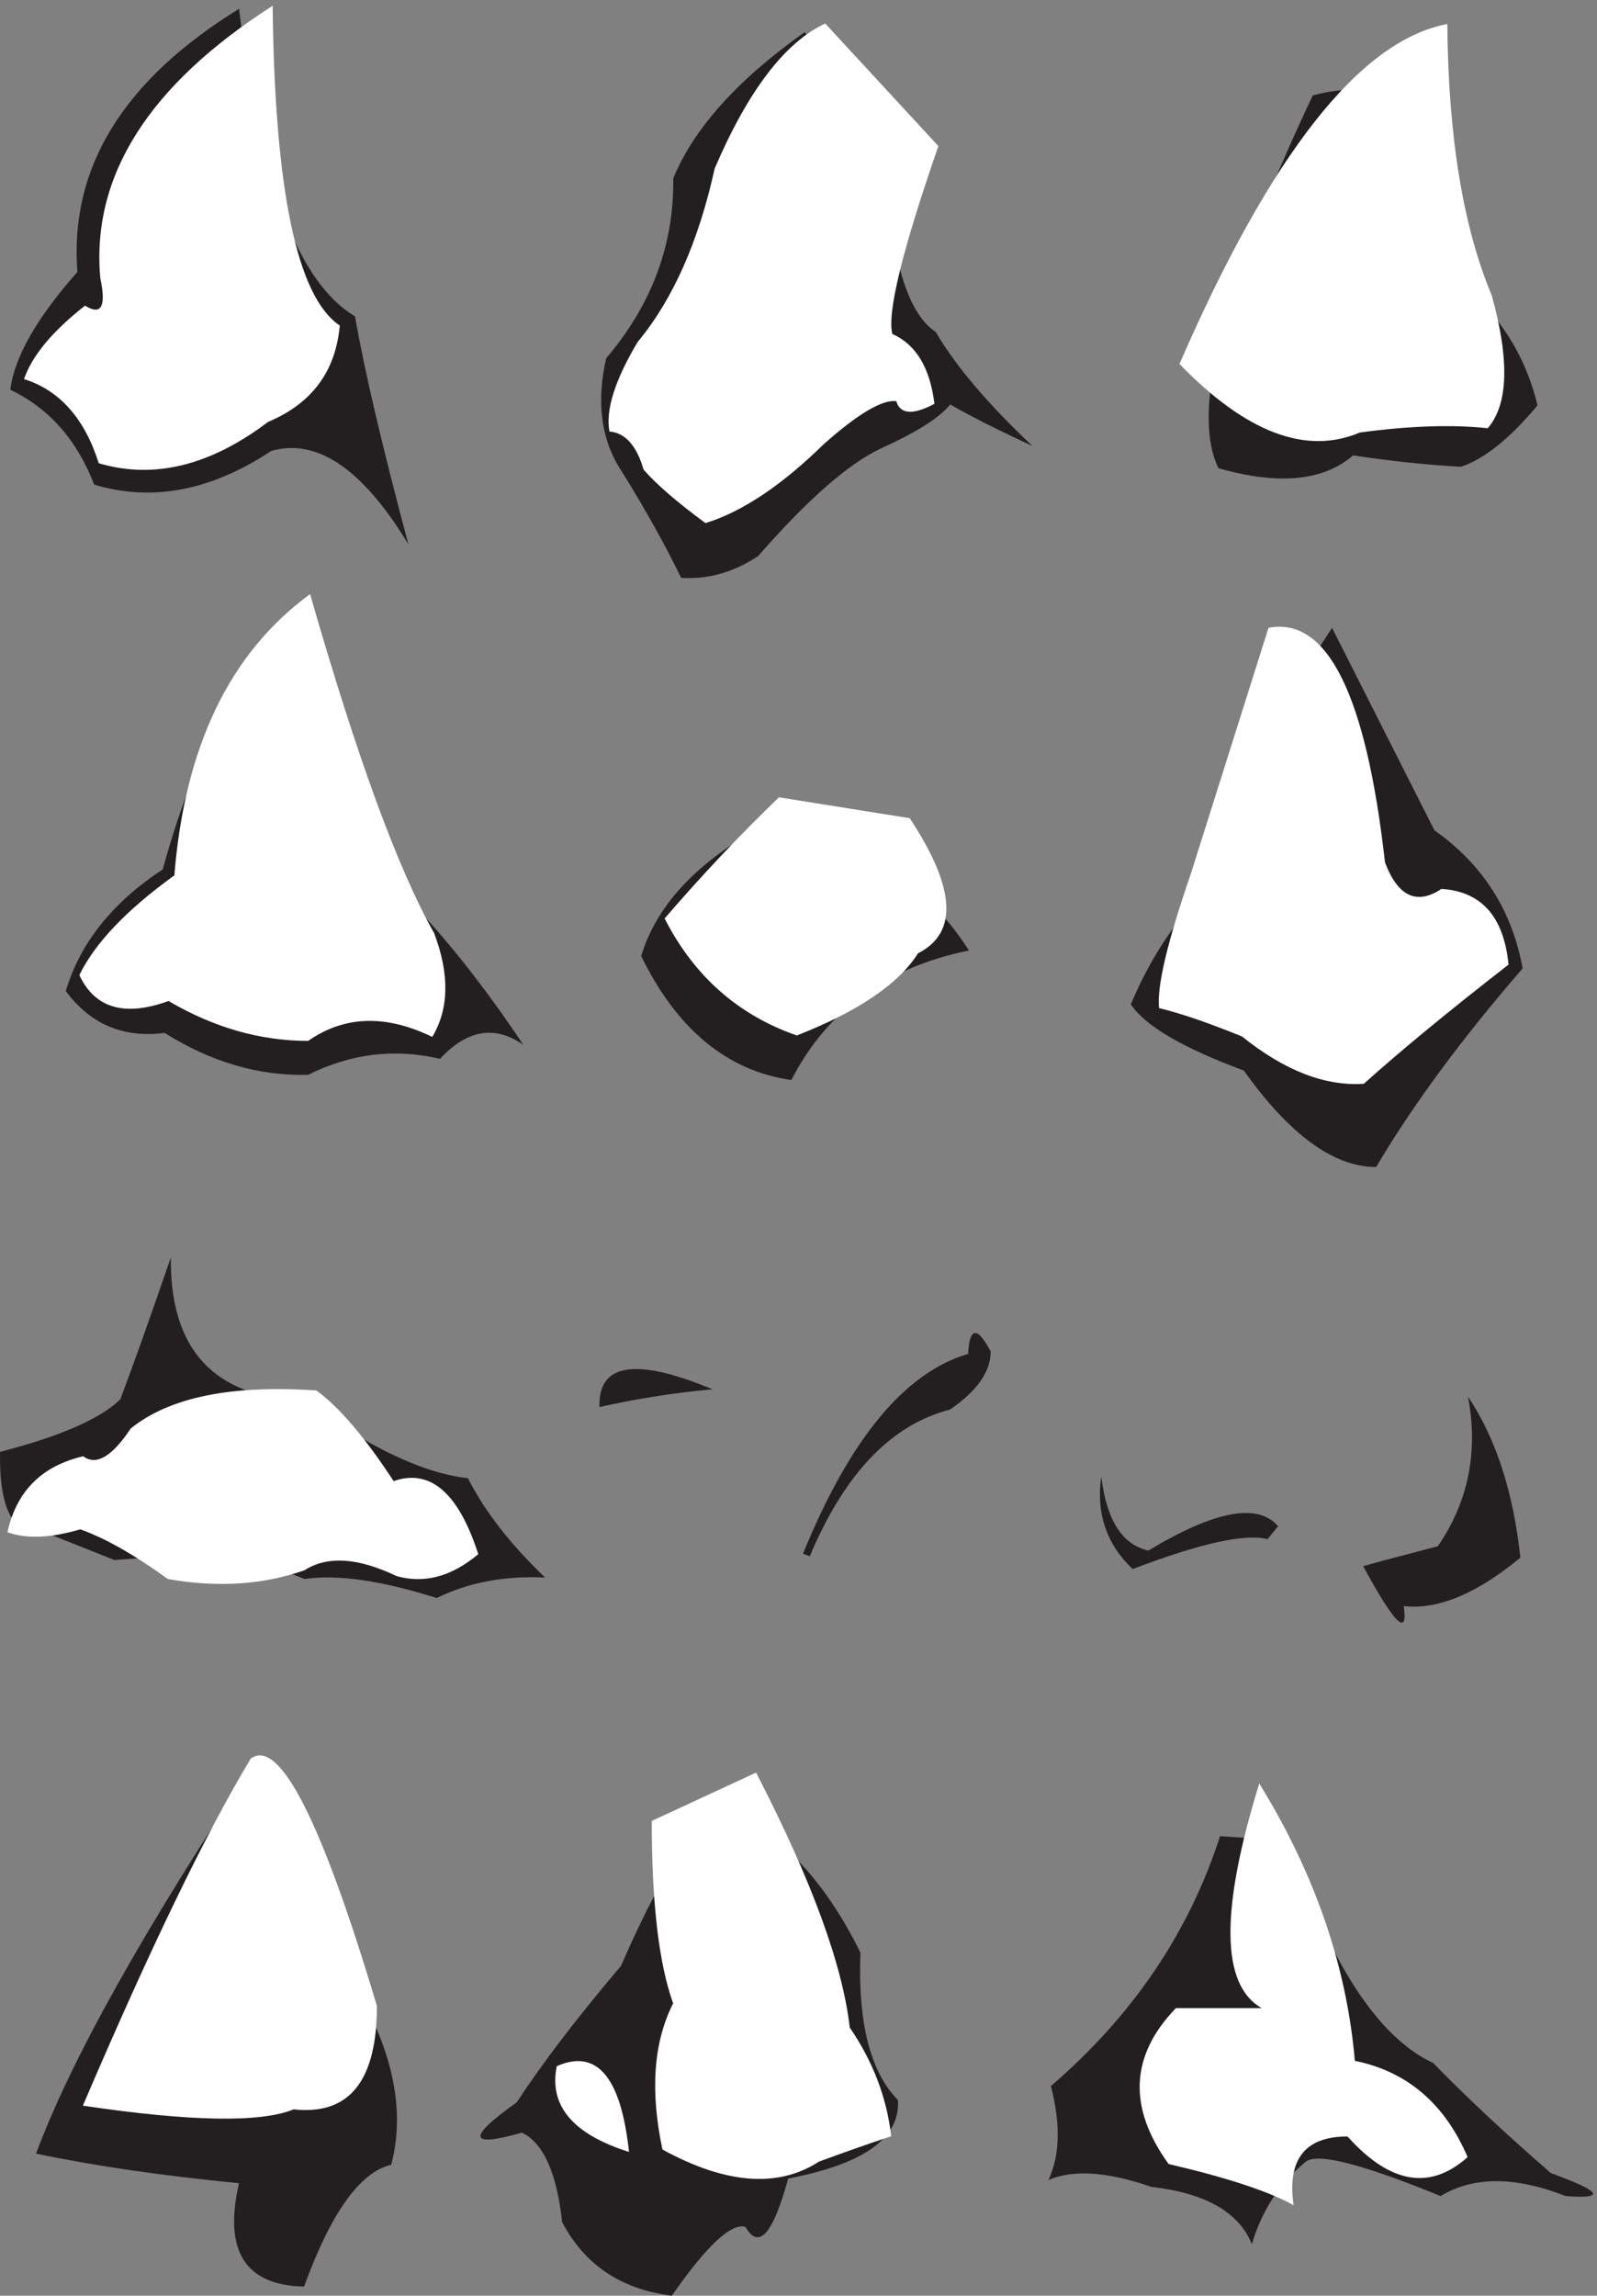 <svg xmlns="http://www.w3.org/2000/svg" xml:space="preserve" width="557" height="800.2"><rect width="100%" height="100%" fill="#808080" stroke="none"/><defs><clipPath id="a" clipPathUnits="userSpaceOnUse"><path d="M27 6002h1044V4590.5H27Z" clip-rule="evenodd"/></clipPath><clipPath id="b" clipPathUnits="userSpaceOnUse"><path d="M1576.5 5955.5h1131V4502h-1131z" clip-rule="evenodd"/></clipPath><clipPath id="c" clipPathUnits="userSpaceOnUse"><path d="M3093 5954h939V4763h-939z" clip-rule="evenodd"/></clipPath><clipPath id="d" clipPathUnits="userSpaceOnUse"><path d="M172.5 4460h1200V3200h-1200z" clip-rule="evenodd"/></clipPath><clipPath id="e" clipPathUnits="userSpaceOnUse"><path d="M1681.5 3927.5H2541v-741h-859.5z" clip-rule="evenodd"/></clipPath><clipPath id="f" clipPathUnits="userSpaceOnUse"><path d="M2965.5 4374.5H3993v-1416H2965.5Z" clip-rule="evenodd"/></clipPath><clipPath id="g" clipPathUnits="userSpaceOnUse"><path d="M0 2721.5h1429.5V1829H0Z" clip-rule="evenodd"/></clipPath><clipPath id="h" clipPathUnits="userSpaceOnUse"><path d="M1572 2523.5h1026v-585H1572Z" clip-rule="evenodd"/></clipPath><clipPath id="i" clipPathUnits="userSpaceOnUse"><path d="M2884.5 2357H3987v-592.5H2884.5Z" clip-rule="evenodd"/></clipPath><clipPath id="j" clipPathUnits="userSpaceOnUse"><path d="M94.5 1416.5H1041V24.5H94.5Z" clip-rule="evenodd"/></clipPath><clipPath id="k" clipPathUnits="userSpaceOnUse"><path d="M1260 1371.5h1095V.5H1260Z" clip-rule="evenodd"/></clipPath><clipPath id="l" clipPathUnits="userSpaceOnUse"><path d="M2749.5 1343h1428V135.5h-1428z" clip-rule="evenodd"/></clipPath></defs><g clip-path="url(#a)" transform="matrix(.133 0 0 -.133 0 800.267)"><path d="M627 5993.98c-304-187.13-445.332-417.03-424-689.71-106.668-120.3-165.332-223.22-176-308.77 101.332-48.12 174.668-130.99 220-248.61 152-45.45 306.668-16.04 464 88.22 120 34.75 240-46.79 360-244.61-69.33 259.31-116 458.47-140 597.48-149.332 88.22-250.668 356.89-304 806" style="fill:#231f20;fill-opacity:1;fill-rule:evenodd;stroke:none"/><path d="M715 6002c-325.332-208.52-476-446.44-452-713.77 16-74.85 2.668-98.91-40-72.18-85.332-66.83-138.668-130.99-160-192.48 93.332-29.4 158.668-102.92 196-220.54 144-42.78 292-6.69 444 108.27 114.668 48.11 177.332 132.33 188 252.62-112 74.85-170.668 354.21-176 838.08" style="fill:#fff;fill-opacity:1;fill-rule:evenodd;stroke:none"/></g><g clip-path="url(#b)" transform="matrix(.133 0 0 -.133 0 800.267)"><path d="M2110.56 5933.04c-175.97-124.38-290.99-252.22-345.05-383.5 2.3-173.91-56.35-331.11-175.97-471.61-26.45-117.47-12.65-216.51 41.41-297.13 60.95-97.89 112.71-190.6 155.26-278.13 70.17-4.61 137.45 14.4 201.86 57.01 128.82 147.41 235.79 241.27 320.9 281.58 94.31 42.61 155.27 81.19 182.87 115.74 51.76-29.94 123.65-66.22 215.66-108.83-117.32 110.56-201.86 210.18-253.61 298.86-75.91 49.52-119.62 199.81-131.12 450.88" style="fill:#231f20;fill-opacity:1;fill-rule:evenodd;stroke:none"/><path d="M2164.05 5955.5c-105.82-49.52-202.43-176.2-289.85-380.05-42.55-192.33-109.84-343.77-201.85-454.33-59.81-100.19-84.54-178.51-74.19-234.94 41.41-3.46 71.31-36.85 89.72-100.2 34.5-39.15 88.56-85.8 162.17-139.92 96.61 29.94 200.13 99.04 310.54 207.3 89.72 79.46 152.98 116.89 189.79 112.28 10.34-34.55 43.7-36.85 100.06-6.91-11.5 94.44-48.31 155.48-110.42 183.12-13.8 56.43 26.46 220.54 120.77 492.33" style="fill:#fff;fill-opacity:1;fill-rule:evenodd;stroke:none"/></g><g clip-path="url(#c)" transform="matrix(.133 0 0 -.133 0 800.267)"><path d="M3442.48 5766.85c-237.69-504.05-320.06-829.68-247.11-976.9 157.68-44.92 275.35-33.69 353.01 33.68 98.84-14.97 192.98-24.95 282.41-29.94 61.18 19.96 128.26 73.61 201.21 160.95-30.59 127.25-96.49 233.31-197.68 318.15-14.12 396.75-144.74 561.43-391.84 494.06" style="fill:#231f20;fill-opacity:1;fill-rule:evenodd;stroke:none"/><path d="M3093 5063.18c174.15-179.66 331.83-239.54 473.03-179.66 129.43 17.47 241.22 21.21 335.36 11.23 54.13 62.38 57.66 178.41 10.59 348.09-75.31 179.66-114.14 416.71-116.5 711.16-228.27-42.42-462.43-339.36-702.48-890.82" style="fill:#fff;fill-opacity:1;fill-rule:evenodd;stroke:none"/></g><g clip-path="url(#d)" transform="matrix(.133 0 0 -.133 0 800.267)"><path d="M808.094 4376.36c-159.324-80.15-286.442-292.73-381.356-637.73-132.203-87.12-216.949-193.41-254.238-318.86 64.406-87.12 150.848-123.71 259.32-109.77 122.035-76.67 247.461-113.26 376.274-109.78 111.863 55.76 227.116 69.7 345.766 41.82 71.18 76.67 144.06 88.87 218.64 36.59-125.42 188.19-254.24 343.26-386.441 465.23" style="fill:#231f20;fill-opacity:1;fill-rule:evenodd;stroke:none"/><path d="M813.18 4460c-210.172-153.33-328.817-399.02-355.934-737.04-125.426-90.61-208.476-177.73-249.152-261.37 40.676-87.12 118.644-109.77 233.898-67.95 118.645-69.7 240.676-104.55 366.102-104.55 94.914 66.21 203.386 69.7 325.426 10.46 44.07 73.18 45.76 163.78 5.08 271.81-94.91 167.28-203.389 463.49-325.42 888.64" style="fill:#fff;fill-opacity:1;fill-rule:evenodd;stroke:none"/></g><g clip-path="url(#e)" transform="matrix(.133 0 0 -.133 0 800.267)"><path d="M1984.85 3843.54c-163.71-92.47-264.83-203.19-303.35-332.17 93.89-192.24 225.11-300.53 393.64-324.87 93.89 182.51 249.18 295.67 465.86 339.47-120.38 189.82-305.76 295.67-556.15 317.57" style="fill:#231f20;fill-opacity:1;fill-rule:evenodd;stroke:none"/><path d="M2042.64 3927.5c-103.53-99.77-203.44-205.63-299.75-317.57 77.04-150.88 192.61-253.09 346.69-306.62 161.31 63.27 267.24 135.06 317.8 215.36 105.93 53.54 98.71 171.56-21.67 354.08" style="fill:#fff;fill-opacity:1;fill-rule:evenodd;stroke:none"/></g><g clip-path="url(#f)" transform="matrix(.133 0 0 -.133 0 800.267)"><path d="M3493.14 4371.67c-163.54-247.92-266.91-469.4-310.1-664.44-92.58-89.25-165.08-196.69-217.54-322.3 37.03-56.2 135.77-114.05 296.21-173.55 120.34-168.59 236.06-252.88 347.13-252.88 95.66 161.98 223.71 335.52 384.16 520.64-27.77 152.06-104.91 272.72-231.42 361.97" style="fill:#231f20;fill-opacity:1;fill-rule:evenodd;stroke:none"/><path d="M3122.86 3727.07c-61.71-178.51-89.48-295.86-83.31-352.05 55.54-13.23 128.06-38.02 217.54-74.38 111.08-89.26 217.53-130.58 319.36-123.97 95.65 85.95 222.16 190.08 379.52 312.39-12.34 125.62-70.97 191.73-175.88 198.34-64.79-42.97-114.16-19.83-148.1 69.42-49.37 439.65-151.2 644.6-305.48 614.85" style="fill:#fff;fill-opacity:1;fill-rule:evenodd;stroke:none"/></g><g clip-path="url(#g)" transform="matrix(.133 0 0 -.133 0 800.267)"><path d="M116.965 2001.37C36.473 1988.6-2.477 2058.83.121 2212.05c158.387 40.86 263.547 86.82 315.477 137.9 33.754 89.37 77.894 213.23 132.422 371.55-2.598-242.6 114.246-367.73 350.527-375.39 168.773-122.57 311.583-190.24 428.423-203.01 44.14-86.83 111.65-173.65 202.53-260.47-106.46 5.1-201.23-12.77-284.32-53.63-145.403 45.96-260.946 62.56-346.633 49.8-119.438 51.07-285.613 67.67-498.527 49.79" style="fill:#231f20;fill-opacity:1;fill-rule:evenodd;stroke:none"/><path d="M829.707 2372.93c-223.301 15.32-385.582-17.88-486.848-99.59-49.332-74.06-90.875-98.32-124.632-72.79-109.051-25.53-175.262-91.92-198.633-199.18 49.336-17.87 112.949-15.32 190.844 7.66 64.914-22.98 141.511-66.39 229.792-130.23 129.825-22.99 249.266-15.33 358.317 22.98 59.719 38.31 140.211 33.2 241.483-15.32 72.7-20.43 144.1-1.28 214.2 57.45-51.93 160.88-125.93 224.73-222 191.53-75.292 114.91-142.804 194.08-202.523 237.49" style="fill:#fff;fill-opacity:1;fill-rule:evenodd;stroke:none"/></g><g clip-path="url(#h)" transform="matrix(.133 0 0 -.133 0 800.267)"><path d="M1868.61 2375.97c-201.62 83.96-300.45 68.49-296.5-46.4 98.84 22.09 197.67 37.56 296.5 46.4m237.2-430.84c122.55 300.48 266.85 475.03 432.89 523.63 3.95 70.7 23.72 72.92 59.3 6.63 0-53.03-35.58-103.84-106.74-152.45-154.18-39.77-276.73-167.92-367.66-384.44" style="fill:#231f20;fill-opacity:1;fill-rule:evenodd;stroke:none"/></g><g clip-path="url(#i)" transform="matrix(.133 0 0 -.133 0 800.267)"><path d="M3849.62 2357c73.27-109.59 119.06-250.32 137.38-422.19-114.48-94.65-216.38-136.99-305.68-127.02 11.45-82.2-24.04-47.33-106.47 104.6 34.35 9.97 99.6 27.41 195.77 52.31 80.14 117.07 106.47 247.84 79 392.3m-498.02-339.99c-52.66 62.27-166 41.1-340.02-63.52-68.69 14.95-109.91 79.71-123.65 194.28-13.73-97.14 13.74-178.09 82.43-242.84 176.31 67.25 294.23 93.4 353.77 78.45" style="fill:#231f20;fill-opacity:1;fill-rule:evenodd;stroke:none"/></g><g clip-path="url(#j)" transform="matrix(.133 0 0 -.133 0 800.267)"><path d="M674.523 1408.18C378.824 963.082 185.484 617.969 94.5 372.84c154.672-32.25 332.09-58.059 532.258-77.41C585.813 118.039 642.68 27.73 797.352 24.5c70.511 193.52 146.711 299.961 228.598 319.309 34.12 129.019 10.23 270.933-71.653 425.75" style="fill:#231f20;fill-opacity:1;fill-rule:evenodd;stroke:none"/><path d="M657.465 1408.18c-118.281-196.75-264.992-499.934-440.137-909.551 282.051-41.93 466.293-45.156 552.727-9.68 145.574-16.125 218.363 74.184 218.363 270.934-145.574 487.027-255.895 703.127-330.953 648.297" style="fill:#fff;fill-opacity:1;fill-rule:evenodd;stroke:none"/></g><g clip-path="url(#k)" transform="matrix(.133 0 0 -.133 0 800.267)"><path d="M1888.07 1282.84c-74.84-52.77-161.37-192.09-259.6-417.949-114.6-135.094-205.81-254.36-273.63-357.789-130.97-92.879-126.29-119.262 14.03-79.157 56.13-27.441 91.21-105.543 105.24-234.304C1532.58 81.761 1628.47 17.379 1761.78.5c91.2 130.871 155.52 191.031 192.94 180.469 35.08-61.207 72.5-18.989 112.26 126.656 198.79 37.996 294.68 106.598 287.66 205.809-72.5 73.879-105.24 202.64-98.23 386.285-95.88 194.201-218.66 321.911-368.34 383.121" style="fill:#231f20;fill-opacity:1;fill-rule:evenodd;stroke:none"/><path d="M1649.52 377.285c-21.05 196.313-84.2 271.246-189.44 224.809-21.05-103.434 42.1-178.367 189.44-224.809m59.64 867.565c0-215.31 18.7-374.678 56.13-478.112-51.46-101.32-60.81-229.027-28.07-383.117 166.05-90.769 302.87-101.32 410.44-31.66 74.84 27.437 137.99 49.602 189.44 66.488-11.69 101.321-47.94 196.309-108.75 284.965-18.71 164.649-100.56 387.346-245.56 668.086" style="fill:#fff;fill-opacity:1;fill-rule:evenodd;stroke:none"/></g><g clip-path="url(#l)" transform="matrix(.133 0 0 -.133 0 800.267)"><path d="M3199.45 1204.83c-81.42-252.314-229.26-470.584-443.52-654.814 25.71-100.125 23.57-182.227-6.43-246.305 64.28 28.035 154.27 22.027 269.97-18.023 141.41-16.02 229.25-66.083 263.54-150.188 25.71 88.109 72.85 160.199 141.41 216.27 29.99 24.031 147.84-6.008 353.52-90.114 85.71 52.067 194.98 52.067 327.82 0 107.13-8.008 94.28 12.016-38.57 60.078-119.98 104.129-222.82 200.246-308.53 288.356-145.7 68.086-272.11 262.328-379.24 582.73" style="fill:#231f20;fill-opacity:1;fill-rule:evenodd;stroke:none"/><path d="M3083.75 754.27c-119.99-124.157-126.42-260.325-19.29-408.508 154.27-36.043 263.54-72.09 327.82-108.133-17.14 120.148 29.99 180.223 141.41 180.223 111.42-124.153 216.4-142.18 314.96-54.067-59.99 140.172-158.55 224.278-295.68 252.313-21.42 248.308-104.99 490.612-250.68 726.902-102.84-332.41-100.7-528.656 6.43-588.73" style="fill:#fff;fill-opacity:1;fill-rule:evenodd;stroke:none"/></g></svg>
